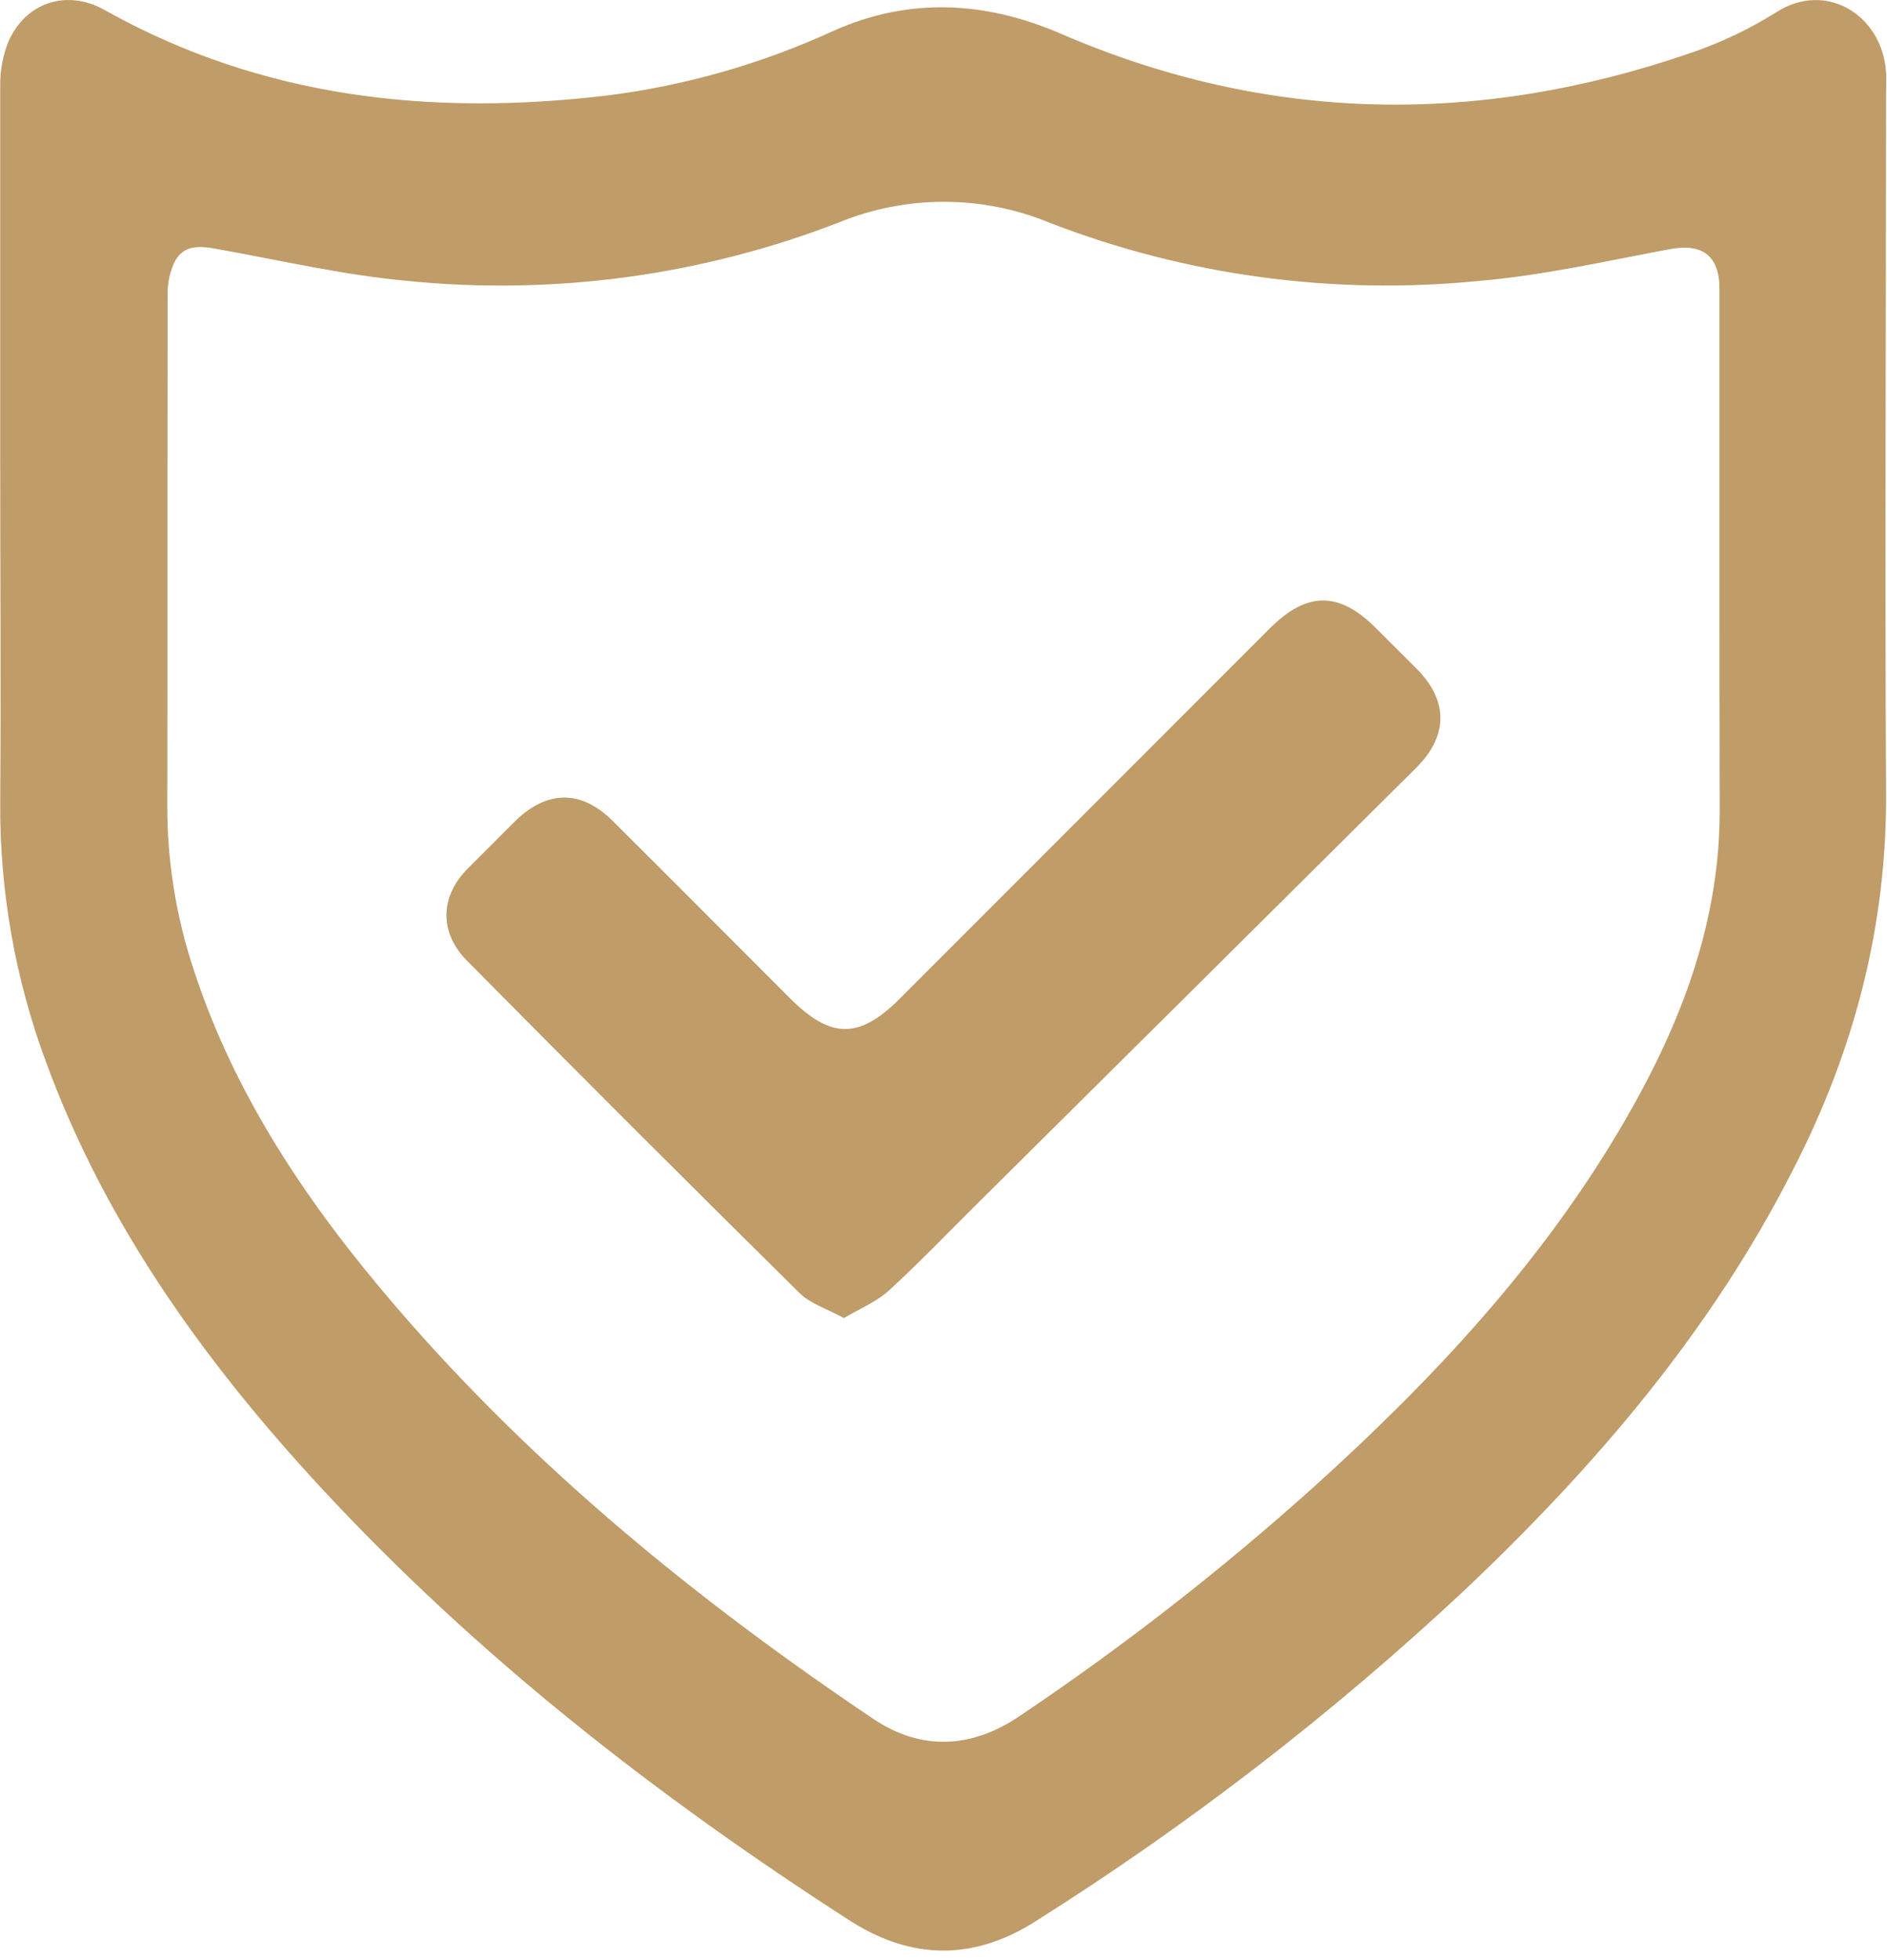 <?xml version="1.0" encoding="UTF-8"?> <svg xmlns="http://www.w3.org/2000/svg" width="26" height="27" viewBox="0 0 26 27" fill="none"> <g clip-path="url(#clip0_31_74)"> <path d="M0.003 6.365C0.003 4.638 0.003 2.912 0.003 1.184C-0 0.985 0.035 0.786 0.106 0.599C0.334 0.038 0.913 -0.158 1.44 0.137C3.609 1.354 5.943 1.602 8.364 1.316C9.443 1.18 10.494 0.879 11.482 0.426C12.522 -0.039 13.566 0.012 14.616 0.464C17.467 1.697 20.37 1.738 23.294 0.73C23.709 0.589 24.106 0.4 24.477 0.167C25.163 -0.272 25.938 0.211 25.987 0.999C25.994 1.099 25.987 1.2 25.987 1.3C25.987 4.498 25.969 7.697 25.987 10.894C26.002 12.747 25.549 14.47 24.709 16.105C23.582 18.329 21.984 20.196 20.183 21.901C18.361 23.606 16.381 25.134 14.27 26.464C13.422 27.005 12.569 27.002 11.722 26.464C9.061 24.752 6.583 22.823 4.423 20.493C2.824 18.764 1.461 16.874 0.64 14.645C0.211 13.496 -0.005 12.279 0.003 11.053C0.015 9.49 0.003 7.927 0.003 6.365ZM23.692 7.791C23.692 6.521 23.692 5.251 23.692 3.981C23.692 3.517 23.451 3.347 23.004 3.433C22.127 3.596 21.25 3.797 20.363 3.871C18.367 4.068 16.352 3.796 14.479 3.075C13.545 2.685 12.493 2.681 11.556 3.065C9.665 3.797 7.628 4.072 5.61 3.869C4.733 3.789 3.867 3.587 2.997 3.431C2.765 3.388 2.542 3.365 2.414 3.591C2.342 3.736 2.306 3.897 2.31 4.059C2.305 6.407 2.31 8.755 2.305 11.103C2.304 11.862 2.425 12.617 2.662 13.337C3.236 15.107 4.261 16.61 5.46 18.004C7.369 20.223 9.617 22.054 12.04 23.682C12.698 24.12 13.387 24.084 14.043 23.642C15.467 22.686 16.823 21.631 18.099 20.485C19.754 18.991 21.267 17.373 22.392 15.43C23.167 14.093 23.709 12.681 23.695 11.105C23.692 10 23.692 8.894 23.692 7.789V7.791Z" fill="#BF9C68"></path> <path d="M11.628 18.156C11.396 18.029 11.167 17.96 11.017 17.812C9.483 16.297 7.956 14.772 6.437 13.236C6.053 12.851 6.059 12.359 6.437 11.972C6.656 11.752 6.876 11.533 7.095 11.314C7.534 10.882 8.007 10.875 8.441 11.307C9.258 12.119 10.069 12.935 10.884 13.75C11.447 14.313 11.837 14.316 12.396 13.758L17.493 8.659C18.006 8.145 18.448 8.143 18.956 8.65C19.144 8.837 19.332 9.024 19.519 9.212C19.957 9.651 19.957 10.137 19.51 10.579C17.494 12.582 15.477 14.585 13.458 16.587C13.056 16.985 12.664 17.396 12.246 17.778C12.081 17.93 11.858 18.019 11.628 18.156Z" fill="#BF9C68"></path> </g> <defs> <clipPath id="clip0_31_74"> <rect width="26" height="26.869" fill="white" transform="translate(0)"></rect> </clipPath> </defs> </svg> 